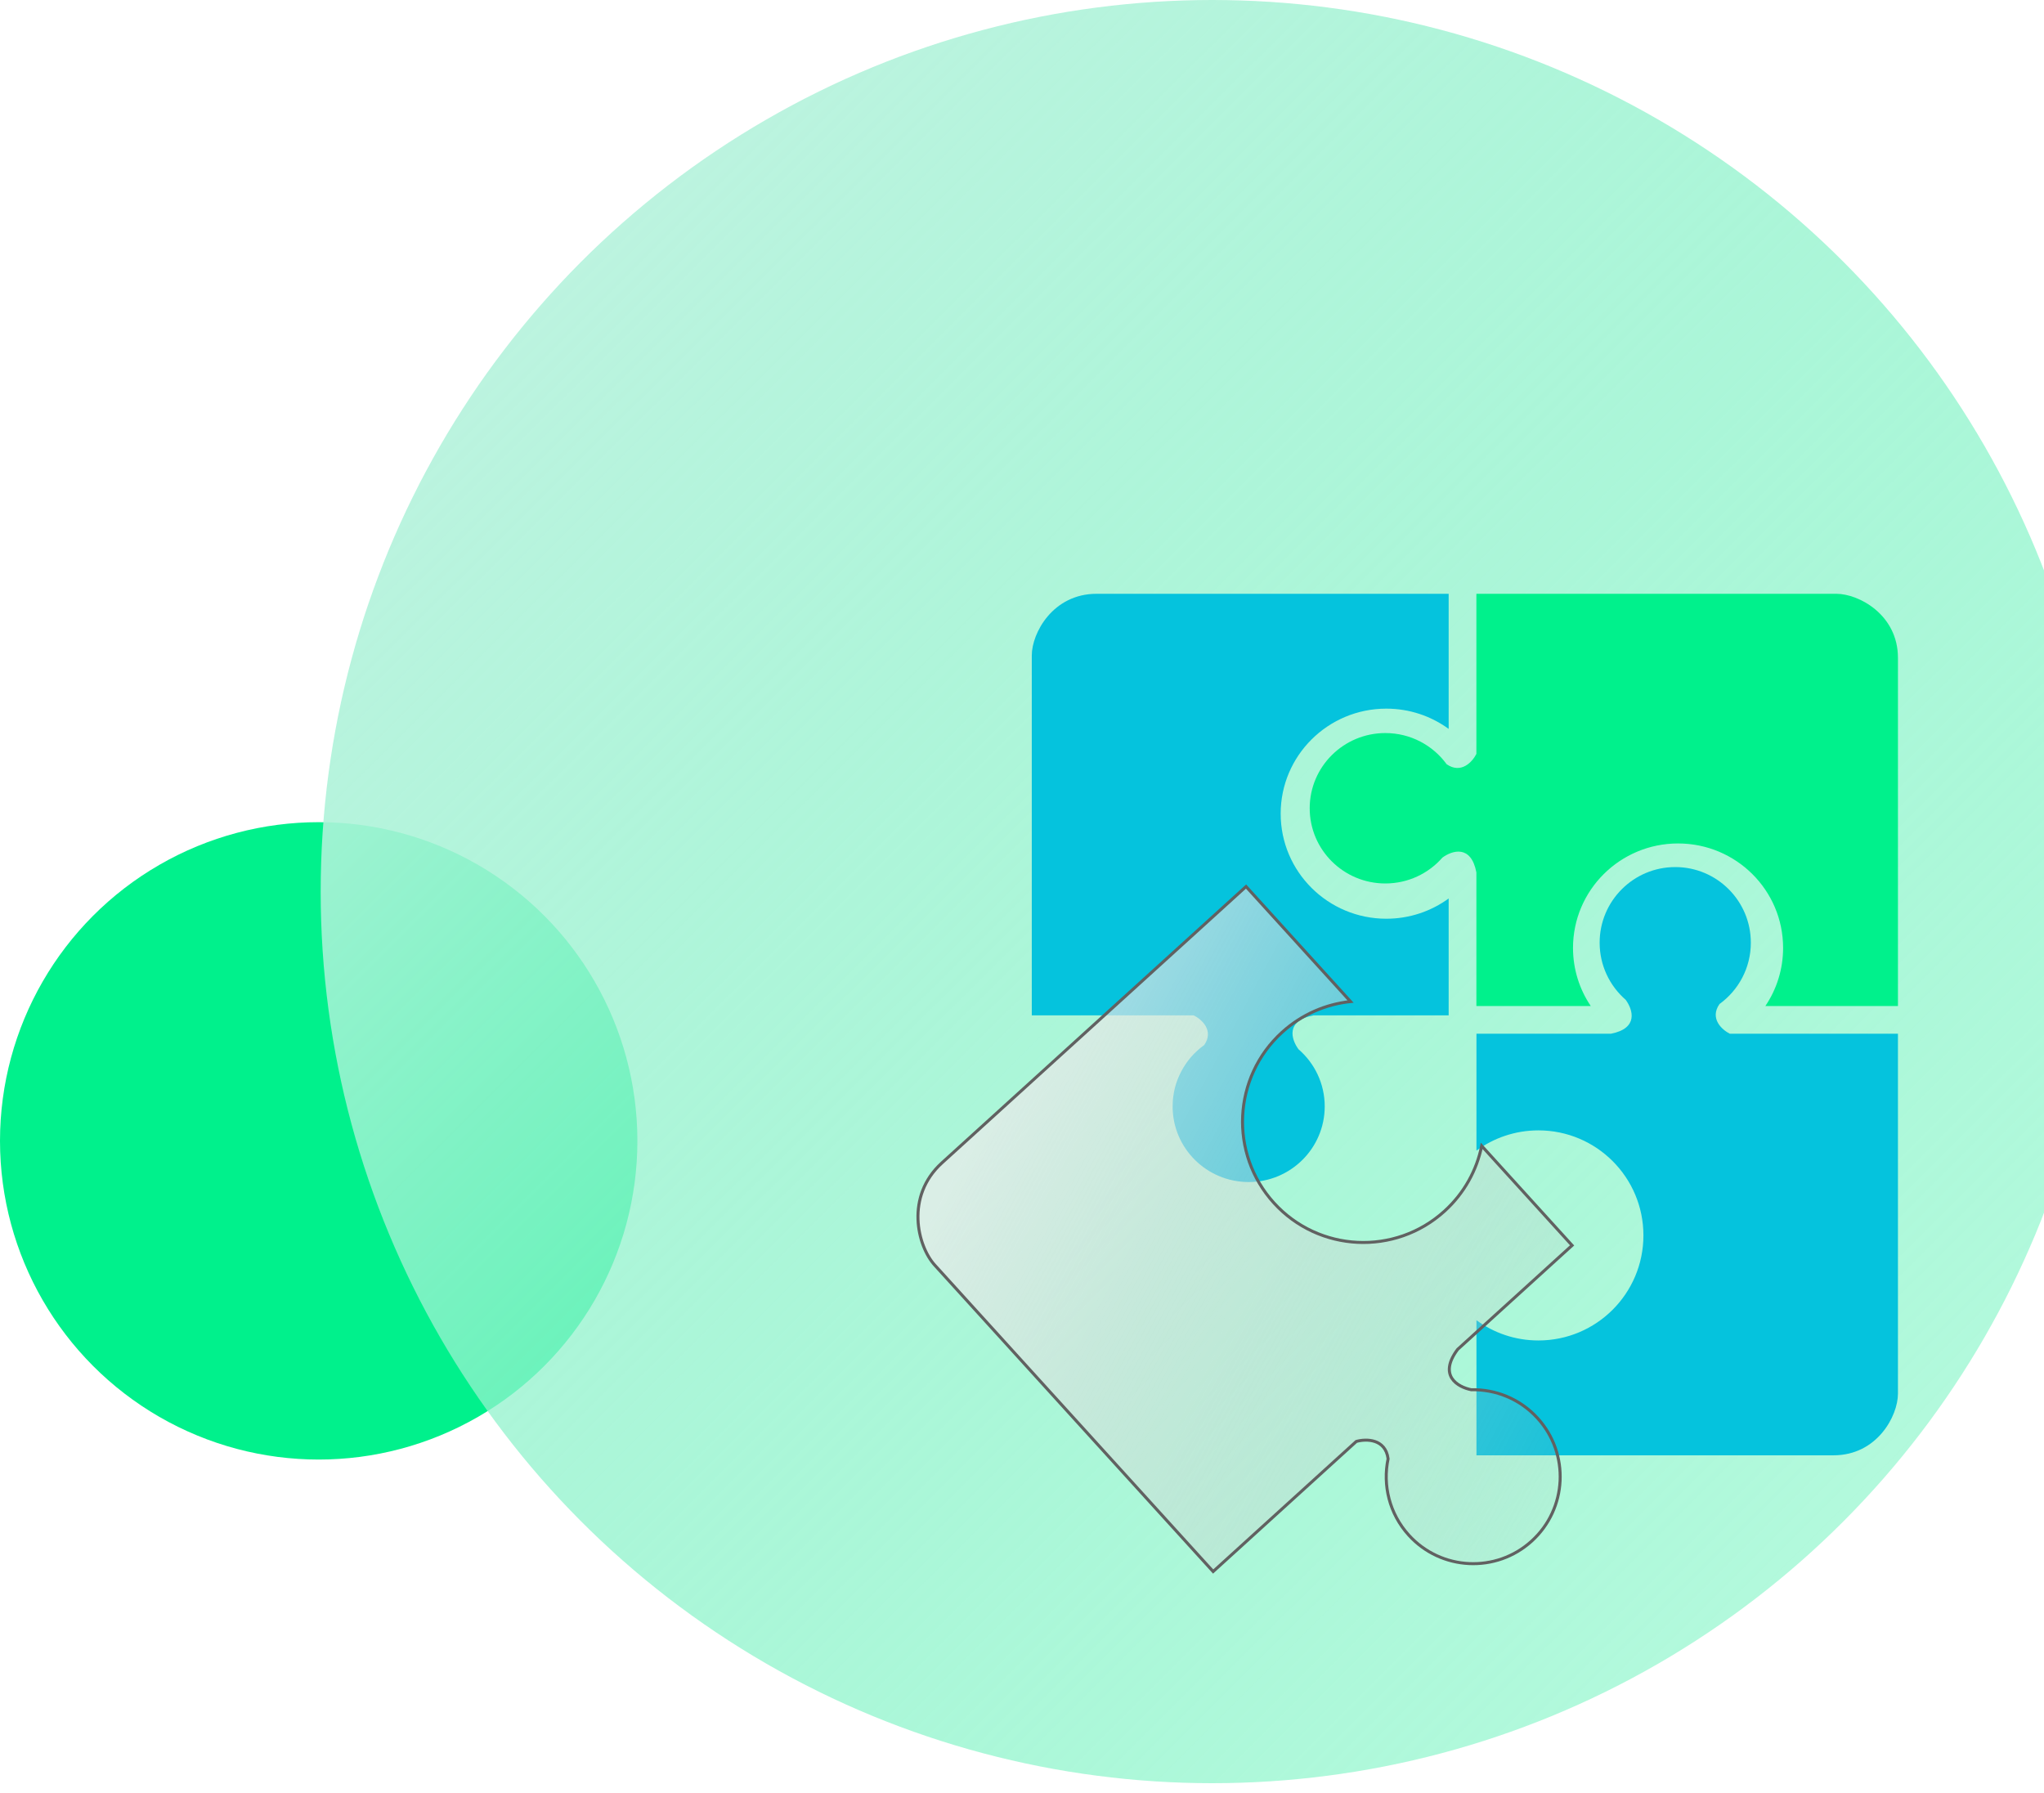 <svg width="179" height="157" viewBox="0 0 179 157" fill="none" xmlns="http://www.w3.org/2000/svg">
<circle cx="27.909" cy="99.909" r="27.909" fill="#00F18C"/>
<g filter="url(#filter0_bii_1985_41209)">
<circle cx="106.163" cy="78.08" r="78.08" fill="url(#paint0_linear_1985_41209)"/>
</g>
<path fill-rule="evenodd" clip-rule="evenodd" d="M90.357 57.397C90.357 55.434 92.207 52 96.031 52H126.864V63.831C125.333 62.716 123.446 62.058 121.403 62.058C116.295 62.058 112.153 66.176 112.153 71.257C112.153 76.337 116.295 80.456 121.403 80.456C123.446 80.456 125.333 79.797 126.864 78.683V88.919H115.024C115.024 88.919 115.024 88.919 115.024 88.919C112.553 89.391 113.087 91.039 113.718 91.891C115.122 93.105 116.01 94.895 116.01 96.891C116.01 100.549 113.029 103.515 109.35 103.515C105.672 103.515 102.69 100.549 102.69 96.891C102.69 94.682 103.778 92.725 105.451 91.522C106.339 90.252 105.241 89.267 104.54 88.919C104.54 88.919 104.54 88.919 104.54 88.919H90.357V57.397Z" fill="#05C3DD"/>
<path fill-rule="evenodd" clip-rule="evenodd" d="M166.21 122.05C166.21 124.012 164.371 127.446 160.571 127.446H129.298V115.615C130.819 116.73 132.696 117.389 134.726 117.389C139.804 117.389 143.92 113.27 143.92 108.19C143.92 103.109 139.804 98.991 134.726 98.991C132.696 98.991 130.819 99.649 129.298 100.764V90.528H141.065C141.066 90.528 141.066 90.528 141.067 90.528C143.523 90.055 142.992 88.407 142.365 87.555C140.969 86.341 140.086 84.551 140.086 82.555C140.086 78.897 143.05 75.932 146.707 75.932C150.363 75.932 153.327 78.897 153.327 82.555C153.327 84.764 152.245 86.721 150.583 87.925C149.7 89.194 150.792 90.179 151.488 90.528C151.488 90.528 151.488 90.528 151.488 90.528H166.21V122.05Z" fill="#05C3DD"/>
<g filter="url(#filter1_bd_1985_41209)">
<path fill-rule="evenodd" clip-rule="evenodd" d="M83.174 108.167C81.656 106.496 80.566 102.15 83.802 99.21L110.434 75.013L119.584 85.083C117.426 85.311 115.319 86.203 113.59 87.773C109.266 91.703 108.945 98.393 112.874 102.718C116.803 107.042 123.494 107.362 127.819 103.433C129.547 101.862 130.636 99.85 131.07 97.724L138.986 106.437L128.964 115.543C128.964 115.543 128.964 115.543 128.964 115.543C127.237 117.846 128.965 118.838 130.157 119.078C132.285 119.031 134.421 119.872 135.965 121.571C138.794 124.684 138.563 129.502 135.449 132.331C132.336 135.16 127.518 134.929 124.689 131.815C122.981 129.935 122.388 127.432 122.873 125.122C122.643 123.359 120.952 123.364 120.089 123.606C120.089 123.606 120.089 123.606 120.089 123.606L107.552 134.998L83.174 108.167Z" fill="url(#paint1_linear_1985_41209)" fill-opacity="0.8" shape-rendering="geometricPrecision"/>
<path fill-rule="evenodd" clip-rule="evenodd" d="M83.174 108.167C81.656 106.496 80.566 102.15 83.802 99.21L110.434 75.013L119.584 85.083C117.426 85.311 115.319 86.203 113.59 87.773C109.266 91.703 108.945 98.393 112.874 102.718C116.803 107.042 123.494 107.362 127.819 103.433C129.547 101.862 130.636 99.85 131.07 97.724L138.986 106.437L128.964 115.543C128.964 115.543 128.964 115.543 128.964 115.543C127.237 117.846 128.965 118.838 130.157 119.078C132.285 119.031 134.421 119.872 135.965 121.571C138.794 124.684 138.563 129.502 135.449 132.331C132.336 135.16 127.518 134.929 124.689 131.815C122.981 129.935 122.388 127.432 122.873 125.122C122.643 123.359 120.952 123.364 120.089 123.606C120.089 123.606 120.089 123.606 120.089 123.606L107.552 134.998L83.174 108.167Z" stroke="#616161" stroke-width="0.263" shape-rendering="geometricPrecision"/>
</g>
<path fill-rule="evenodd" clip-rule="evenodd" d="M160.813 52C162.776 52 166.21 53.829 166.21 57.61L166.21 88.101L154.598 88.101C155.58 86.646 156.152 84.895 156.152 83.011C156.152 77.96 152.034 73.864 146.953 73.864C141.873 73.864 137.754 77.96 137.754 83.011C137.754 84.895 138.327 86.646 139.309 88.101L129.292 88.101L129.292 76.394C129.291 76.394 129.291 76.393 129.291 76.392C128.819 73.949 127.17 74.477 126.319 75.101C125.105 76.49 123.315 77.368 121.319 77.368C117.661 77.368 114.695 74.419 114.695 70.782C114.695 67.145 117.661 64.196 121.319 64.196C123.528 64.196 125.485 65.272 126.688 66.926C127.957 67.804 128.943 66.718 129.291 66.025C129.291 66.025 129.291 66.025 129.292 66.025L129.292 52L160.813 52Z" fill="#00F18C"/>
<defs>
<filter id="filter0_bii_1985_41209" x="15.563" y="-12.52" width="181.198" height="181.198" filterUnits="userSpaceOnUse" color-interpolation-filters="sRGB">
<feFlood flood-opacity="0" result="BackgroundImageFix"/>
<feGaussianBlur in="BackgroundImageFix" stdDeviation="6.26"/>
<feComposite in2="SourceAlpha" operator="in" result="effect1_backgroundBlur_1985_41209"/>
<feBlend mode="normal" in="SourceGraphic" in2="effect1_backgroundBlur_1985_41209" result="shape"/>
<feColorMatrix in="SourceAlpha" type="matrix" values="0 0 0 0 0 0 0 0 0 0 0 0 0 0 0 0 0 0 127 0" result="hardAlpha"/>
<feOffset dx="1.252" dy="1.252"/>
<feGaussianBlur stdDeviation="0.626"/>
<feComposite in2="hardAlpha" operator="arithmetic" k2="-1" k3="1"/>
<feColorMatrix type="matrix" values="0 0 0 0 1 0 0 0 0 1 0 0 0 0 1 0 0 0 1 0"/>
<feBlend mode="normal" in2="shape" result="effect2_innerShadow_1985_41209"/>
<feColorMatrix in="SourceAlpha" type="matrix" values="0 0 0 0 0 0 0 0 0 0 0 0 0 0 0 0 0 0 127 0" result="hardAlpha"/>
<feOffset dx="-1.252" dy="-1.252"/>
<feGaussianBlur stdDeviation="0.626"/>
<feComposite in2="hardAlpha" operator="arithmetic" k2="-1" k3="1"/>
<feColorMatrix type="matrix" values="0 0 0 0 0 0 0 0 0 0.945 0 0 0 0 0.549 0 0 0 1 0"/>
<feBlend mode="normal" in2="effect2_innerShadow_1985_41209" result="effect3_innerShadow_1985_41209"/>
</filter>
<filter id="filter1_bd_1985_41209" x="76.444" y="69.702" width="67.853" height="70.734" filterUnits="userSpaceOnUse" color-interpolation-filters="sRGB">
<feFlood flood-opacity="0" result="BackgroundImageFix"/>
<feGaussianBlur in="BackgroundImageFix" stdDeviation="2.563"/>
<feComposite in2="SourceAlpha" operator="in" result="effect1_backgroundBlur_1985_41209"/>
<feColorMatrix in="SourceAlpha" type="matrix" values="0 0 0 0 0 0 0 0 0 0 0 0 0 0 0 0 0 0 127 0" result="hardAlpha"/>
<feOffset dx="-1.313" dy="2.626"/>
<feGaussianBlur stdDeviation="1.313"/>
<feComposite in2="hardAlpha" operator="out"/>
<feColorMatrix type="matrix" values="0 0 0 0 0 0 0 0 0 0 0 0 0 0 0 0 0 0 0.25 0"/>
<feBlend mode="normal" in2="effect1_backgroundBlur_1985_41209" result="effect2_dropShadow_1985_41209"/>
<feBlend mode="normal" in="SourceGraphic" in2="effect2_dropShadow_1985_41209" result="shape"/>
</filter>
<linearGradient id="paint0_linear_1985_41209" x1="48.138" y1="11.25" x2="266.296" y2="230.387" gradientUnits="userSpaceOnUse">
<stop stop-color="#C0F3E1"/>
<stop offset="1" stop-color="#00F18C" stop-opacity="0"/>
</linearGradient>
<linearGradient id="paint1_linear_1985_41209" x1="87.834" y1="94.401" x2="150.292" y2="127.657" gradientUnits="userSpaceOnUse">
<stop stop-color="#EBEBEB" stop-opacity="0.922"/>
<stop offset="1" stop-color="#B8B8B8" stop-opacity="0"/>
</linearGradient>
</defs>
</svg>

